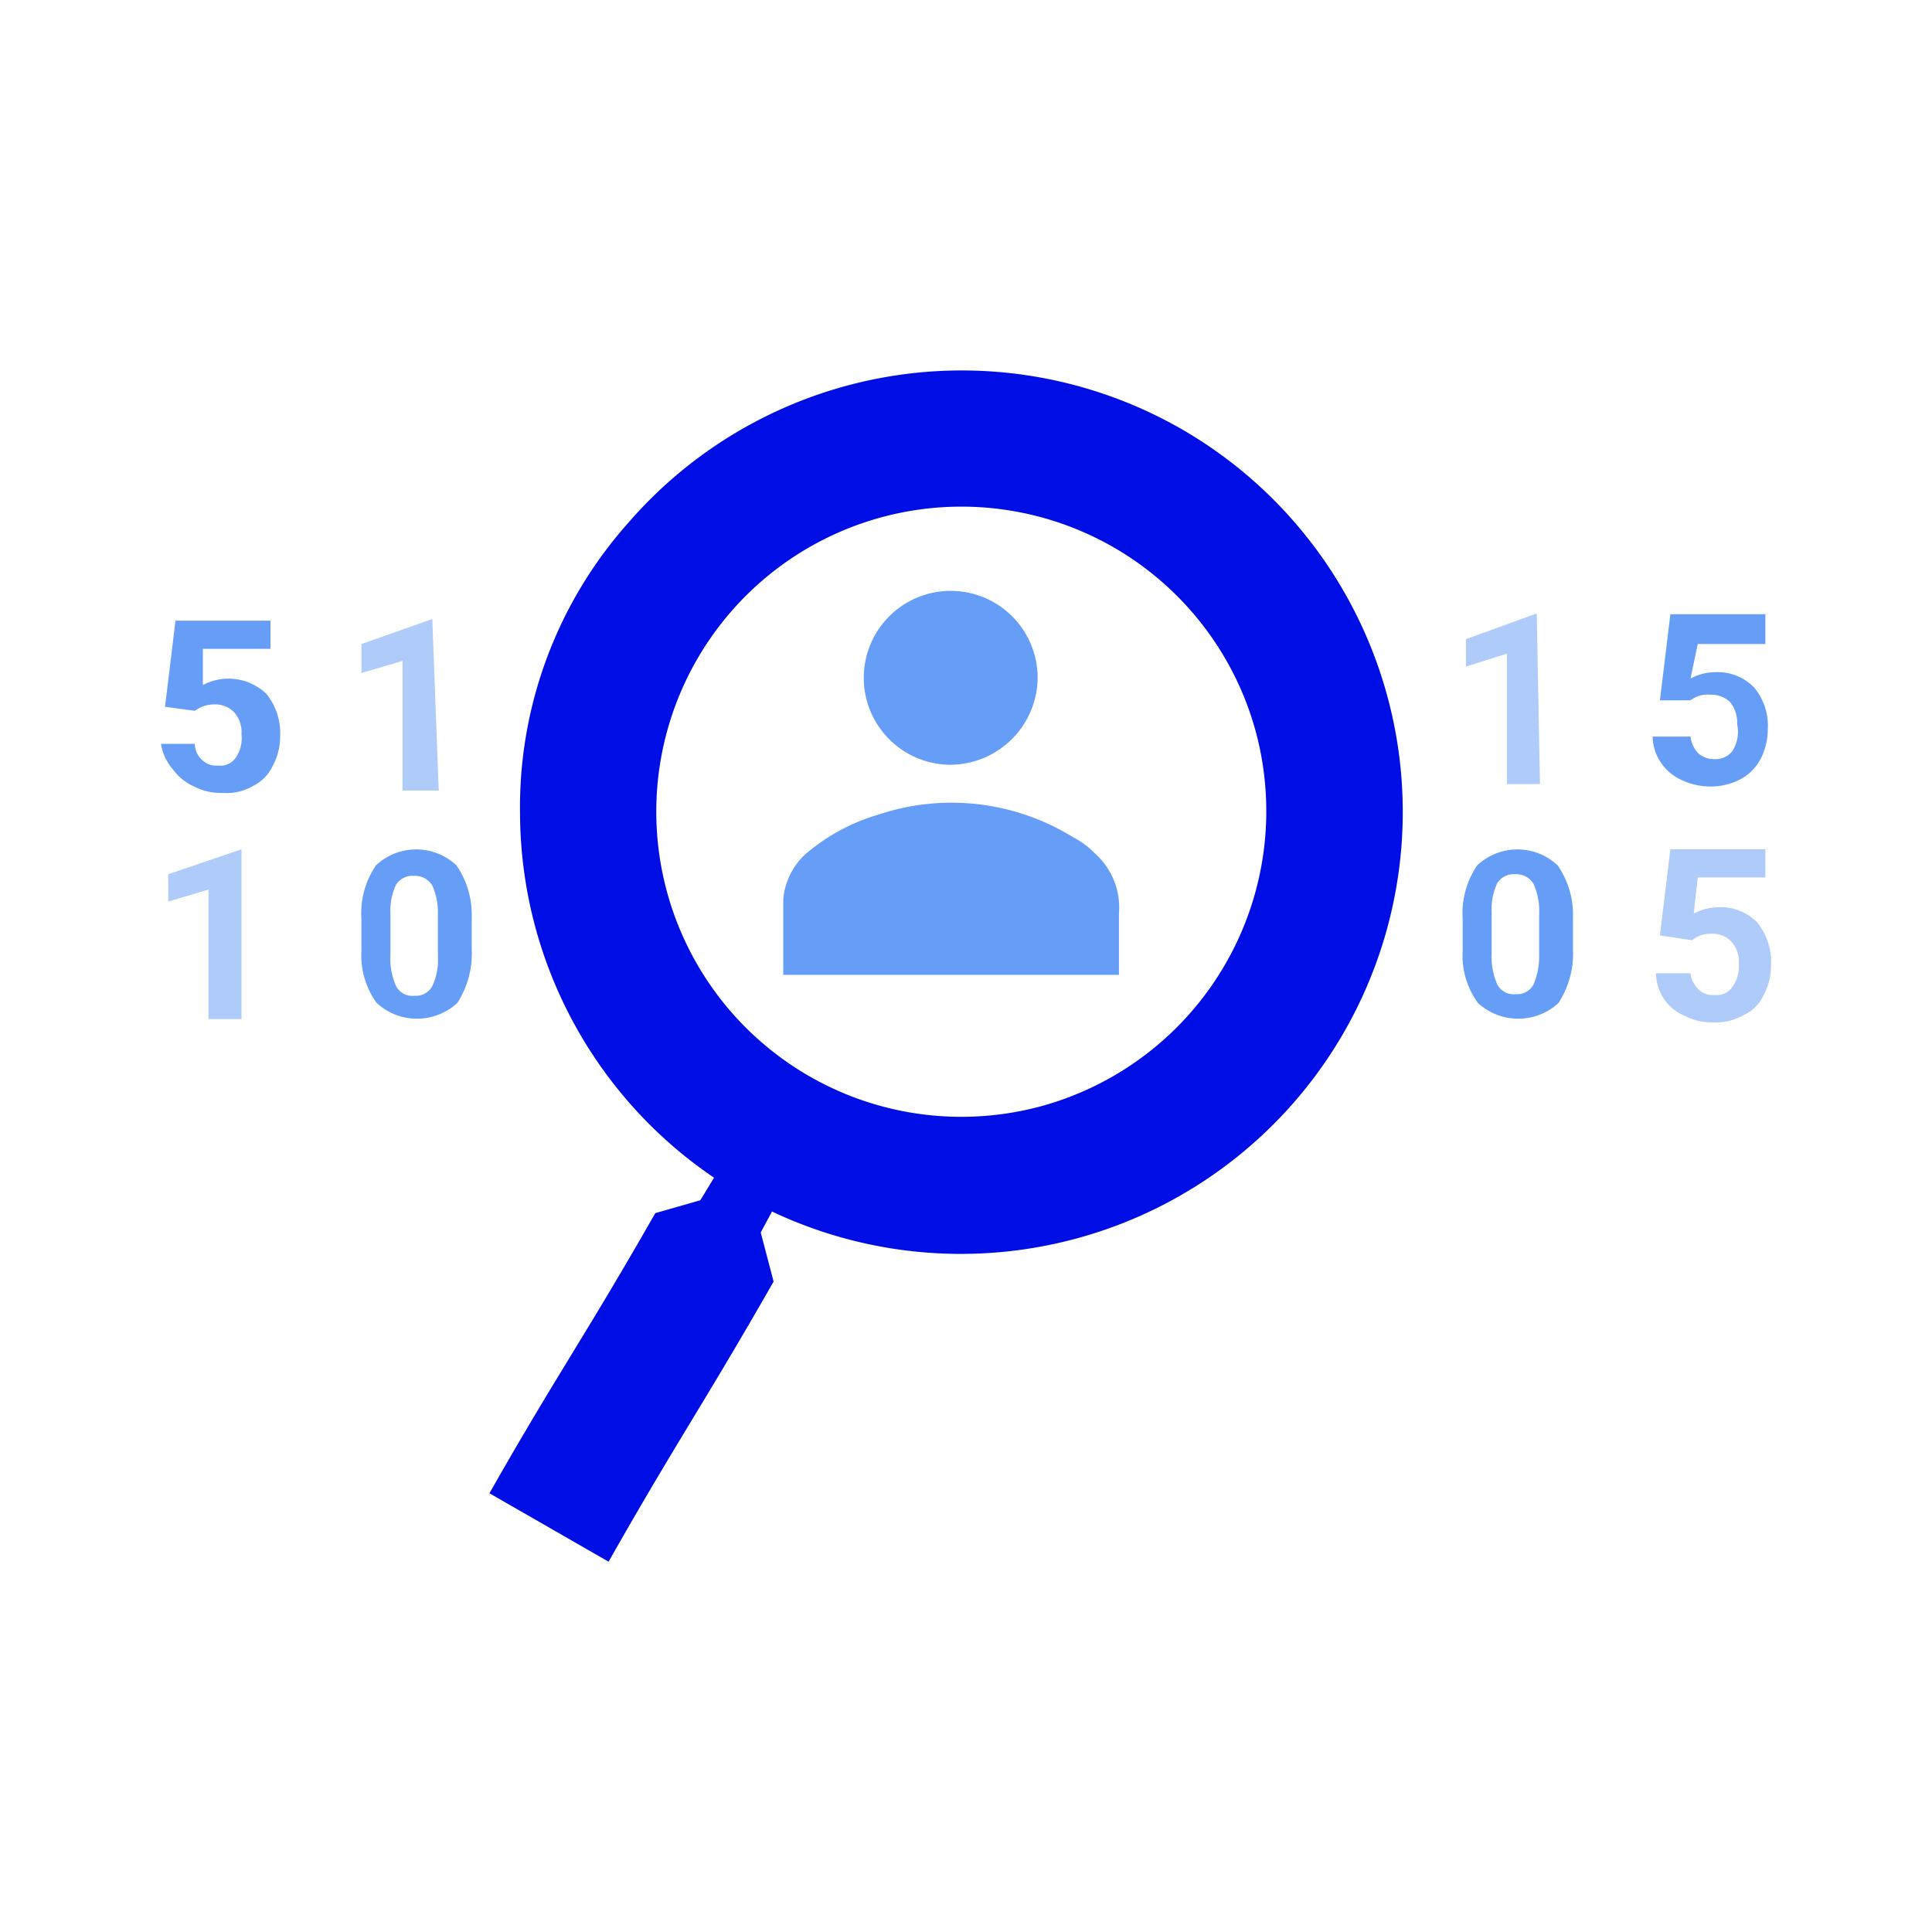 <svg xmlns="http://www.w3.org/2000/svg" width="24px" height="24px" viewBox="0 0 24 24"><defs><style>.cls-1{fill:#000ee6;}.cls-2{fill:#669df6;}.cls-3{fill:#aecbfa;}</style></defs><title>Icon_24px_DataLossPrevention_Color</title><g data-name="Product Icons"><path class="cls-1" d="M14.86,5.44A5.48,5.48,0,0,0,7.8,6.5a5.31,5.31,0,0,0-1.34,3.6,5.49,5.49,0,0,0,2.41,4.53l-.17.28-.56.16c-.89,1.56-1.22,2-2.06,3.48l1.48.85c.85-1.5,1.17-1.94,2.05-3.48l-.16-.61.14-.26a5.49,5.49,0,0,0,5.27-9.61Zm-1.92,8.3A3.79,3.79,0,1,1,15.6,9.09h0A3.8,3.8,0,0,1,12.94,13.74Z"/><path class="cls-2" d="M2.05,8.78l.13-1.07H3.36v.35H2.52l0,.45a.68.68,0,0,1,.79.11.78.78,0,0,1,.17.53.77.77,0,0,1-.09.36.53.53,0,0,1-.24.25.65.65,0,0,1-.38.09.73.73,0,0,1-.36-.08.66.66,0,0,1-.26-.21A.63.63,0,0,1,2,9.24h.42a.27.27,0,0,0,.09.2.25.25,0,0,0,.2.07.23.23,0,0,0,.22-.1A.43.43,0,0,0,3,9.12a.37.37,0,0,0-.09-.27.33.33,0,0,0-.25-.1.41.41,0,0,0-.24.08l0,0Z"/><path class="cls-3" d="M5.45,9.82H5V8.21l-.51.15V8l.88-.31h0Z"/><path class="cls-3" d="M3,12.66H2.59V11.05l-.5.15v-.34L3,10.55H3Z"/><path class="cls-2" d="M5.86,11.79a1.13,1.13,0,0,1-.18.67.74.74,0,0,1-1,0l0,0a1,1,0,0,1-.19-.65v-.39a1.06,1.06,0,0,1,.18-.67.73.73,0,0,1,1,0l0,0a1.08,1.08,0,0,1,.19.65Zm-.42-.43A.83.83,0,0,0,5.37,11a.25.25,0,0,0-.23-.12.24.24,0,0,0-.22.11.75.75,0,0,0-.07.36v.51a.85.85,0,0,0,.07.39.23.23,0,0,0,.23.12.23.23,0,0,0,.22-.12.77.77,0,0,0,.07-.37Z"/><path class="cls-3" d="M19.13,9.74h-.41V8.12l-.51.16V7.94l.88-.32h0Z"/><path class="cls-2" d="M20.62,8.7l.13-1.07h1.18V8h-.84L21,8.43a.65.65,0,0,1,.31-.08.63.63,0,0,1,.48.19.74.74,0,0,1,.17.52.81.81,0,0,1-.09.37.6.6,0,0,1-.25.25.79.79,0,0,1-.38.09.85.85,0,0,1-.35-.08.62.62,0,0,1-.26-.22.58.58,0,0,1-.1-.32H21a.35.35,0,0,0,.1.21.29.29,0,0,0,.2.07.26.26,0,0,0,.22-.1A.44.44,0,0,0,21.58,9a.41.41,0,0,0-.09-.28.34.34,0,0,0-.25-.09.34.34,0,0,0-.24.07l0,0Z"/><path class="cls-2" d="M19.54,11.79a1.13,1.13,0,0,1-.18.67.74.74,0,0,1-1,0l0,0a1,1,0,0,1-.19-.65v-.39a1.06,1.06,0,0,1,.18-.67.73.73,0,0,1,1,0l0,0a1.08,1.08,0,0,1,.19.65Zm-.42-.43a.83.83,0,0,0-.07-.38.25.25,0,0,0-.23-.12.24.24,0,0,0-.22.11.75.75,0,0,0-.07.36v.51a.85.85,0,0,0,.07.39.23.23,0,0,0,.23.12.23.23,0,0,0,.22-.12.9.9,0,0,0,.07-.37Z"/><path class="cls-3" d="M20.62,11.62l.13-1.07h1.18v.35h-.84l-.05.45a.65.65,0,0,1,.31-.08.63.63,0,0,1,.48.19A.78.78,0,0,1,22,12a.77.77,0,0,1-.09.36.51.51,0,0,1-.25.25.69.69,0,0,1-.38.09.72.72,0,0,1-.35-.08.59.59,0,0,1-.26-.21.63.63,0,0,1-.1-.32H21a.32.32,0,0,0,.1.2.25.25,0,0,0,.2.07.23.23,0,0,0,.22-.1.43.43,0,0,0,.08-.29.37.37,0,0,0-.09-.27.31.31,0,0,0-.25-.1.35.35,0,0,0-.24.08l0,0Z"/><path class="cls-2" d="M9.73,12.11c0-.32,0-.63,0-.94a.86.86,0,0,1,.35-.62,2.43,2.43,0,0,1,.83-.43,2.87,2.87,0,0,1,2.42.28,1.05,1.05,0,0,1,.27.2.9.9,0,0,1,.3.75c0,.25,0,.5,0,.76Z"/><path class="cls-2" d="M11.81,9.5a1.08,1.08,0,1,1,1.08-1.07h0A1.09,1.09,0,0,1,11.81,9.5Z"/></g></svg>